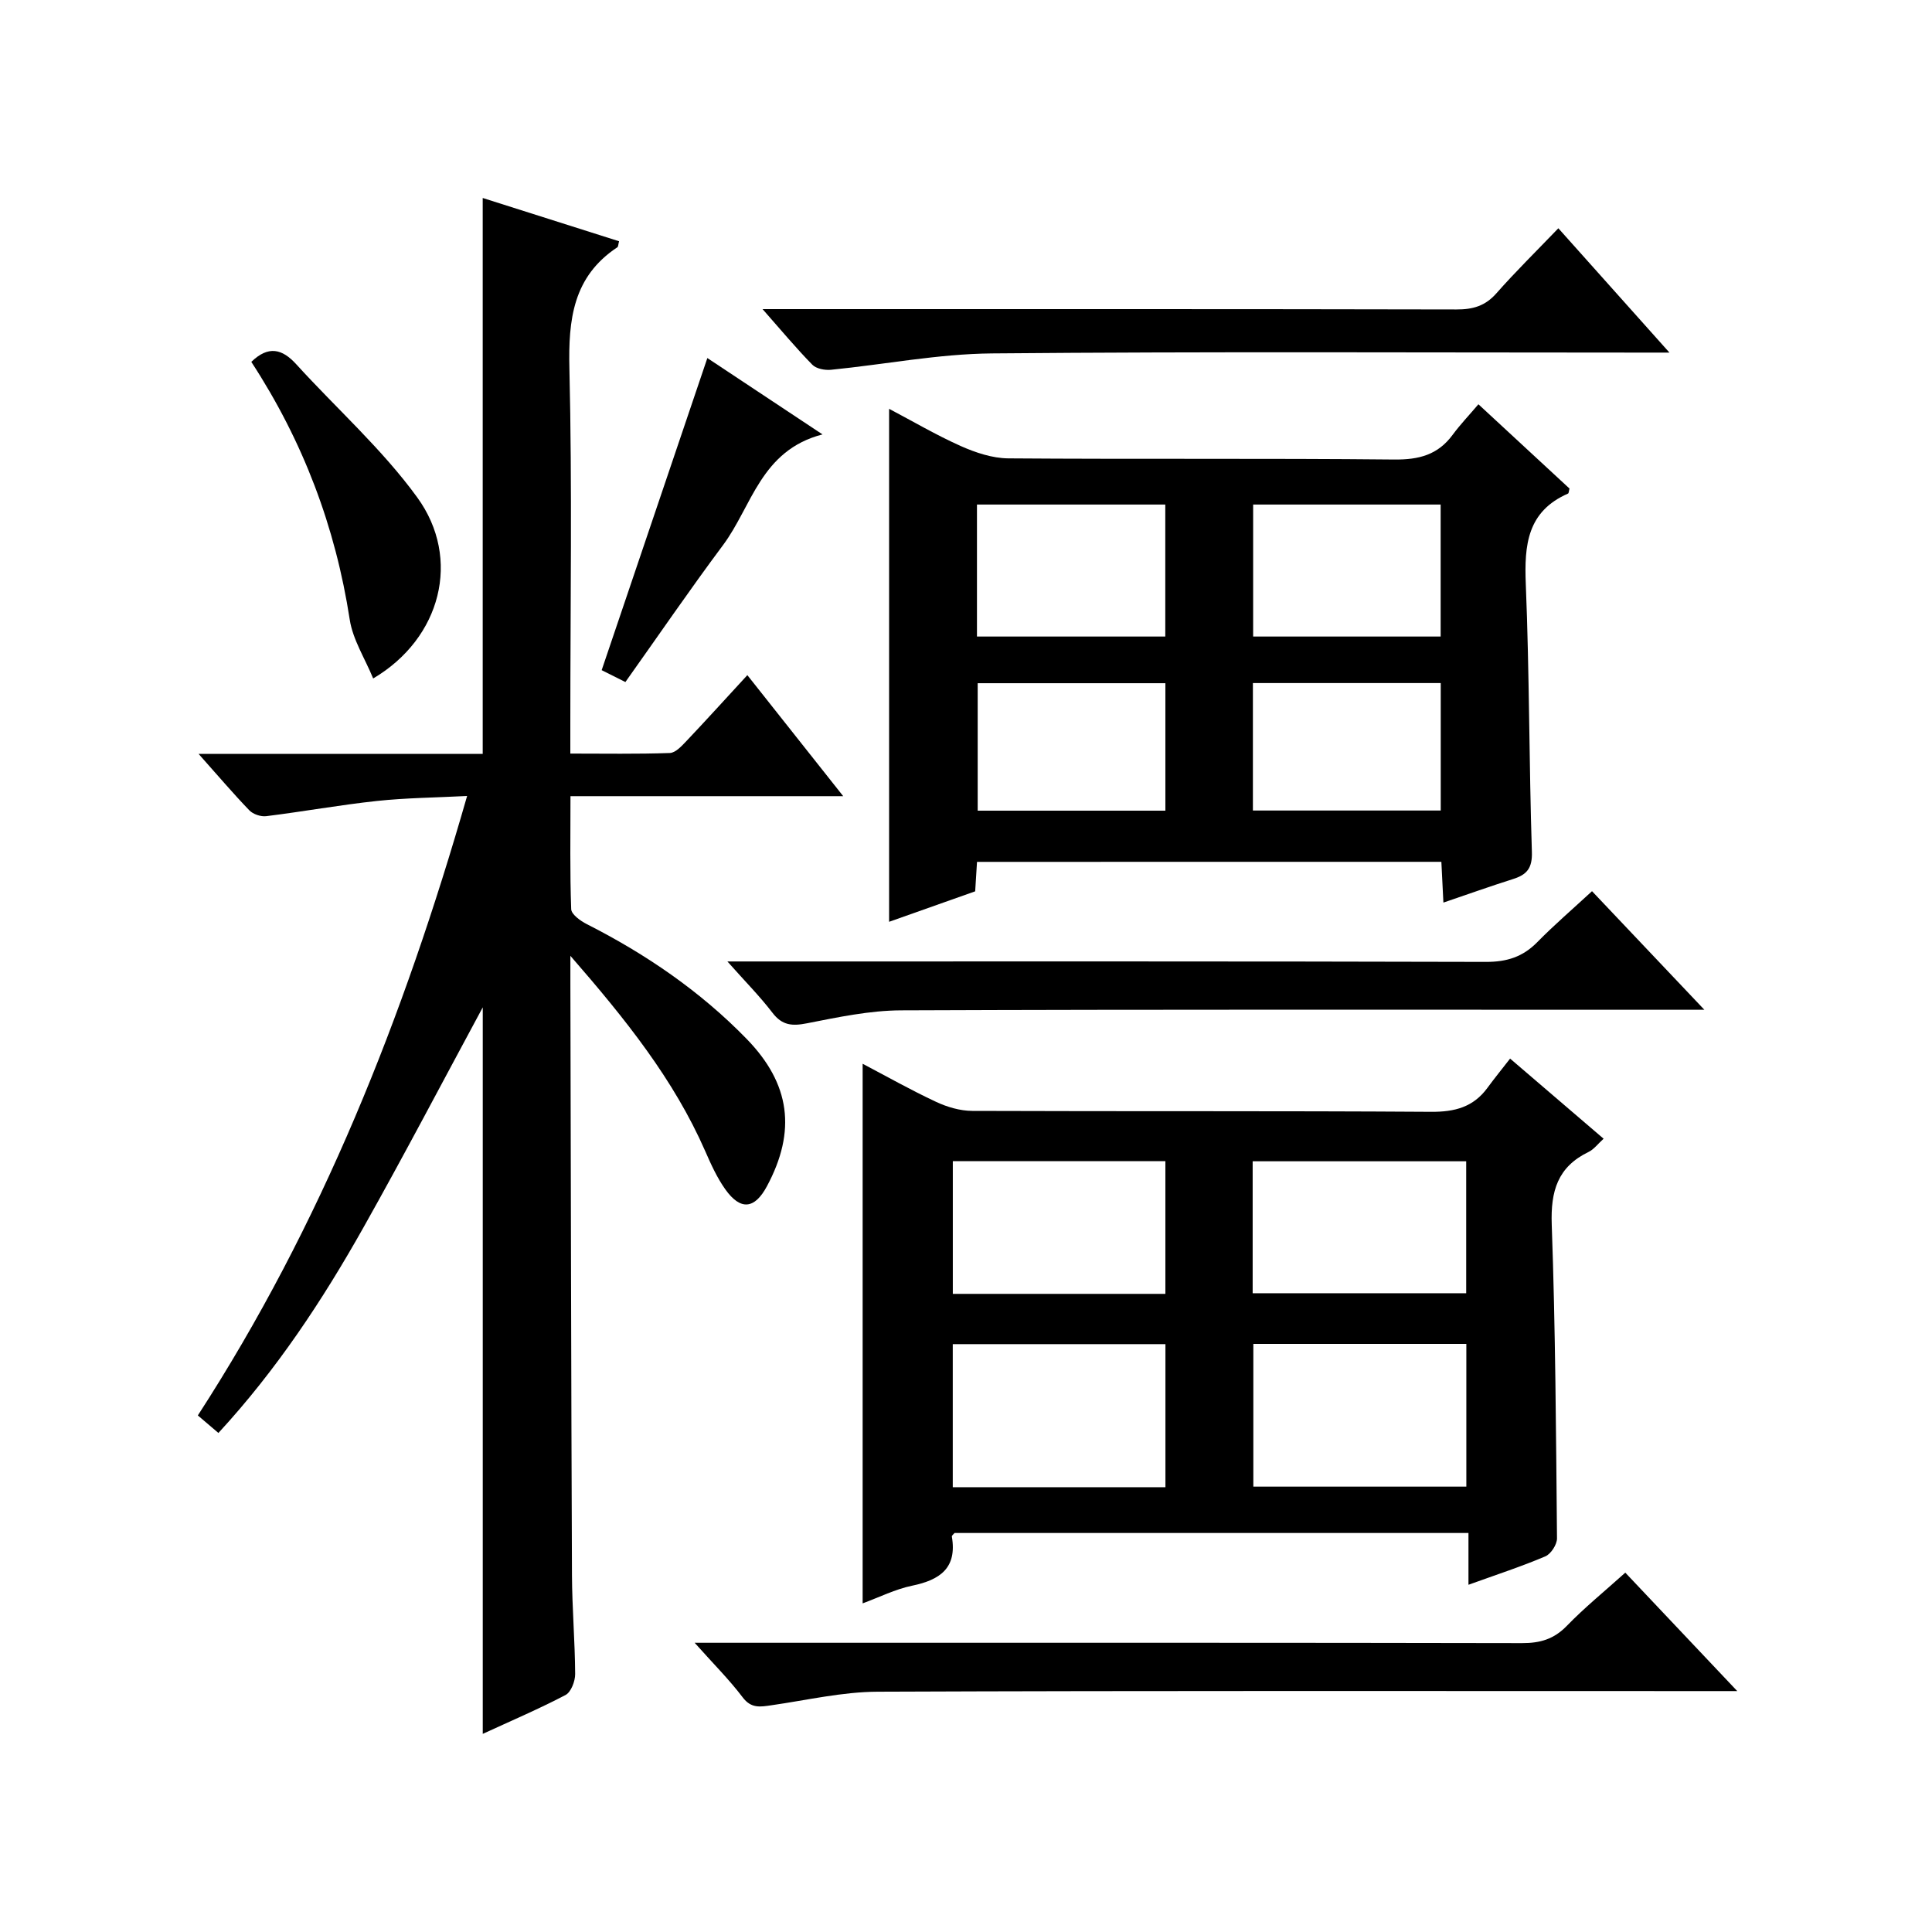 <?xml version="1.0" encoding="utf-8"?>
<svg version="1.1" id="ZDIC" xmlns="http://www.w3.org/2000/svg" xmlns:xlink="http://www.w3.org/1999/xlink" x="0px" y="0px"
	 viewBox="0 0 400 400" style="enable-background:new 0 0 400 400;" xml:space="preserve">

<g>
	
	<path d="M41.12,156.09c20.43,0,39.54,0,58.82,0c0-38.38,0-76.44,0-115.1c9.36,2.97,18.8,5.97,28.23,8.96
		c-0.18,0.67-0.16,1.11-0.35,1.24c-9.2,6.09-10.17,14.97-9.93,25.17c0.58,24.5,0.19,49.02,0.19,73.53c0,1.81,0,3.63,0,6.13
		c7.08,0,13.84,0.12,20.6-0.12c1.19-0.04,2.48-1.47,3.47-2.51c4.12-4.35,8.14-8.79,12.58-13.61c6.52,8.24,12.88,16.26,19.85,25.06
		c-19.16,0-37.5,0-56.47,0c0,8.18-0.13,15.8,0.15,23.39c0.04,1.08,1.91,2.43,3.21,3.09c12.26,6.22,23.49,13.89,33.1,23.76
		c9.08,9.32,10.33,19.1,4.22,30.51c-2.55,4.76-5.47,5.08-8.63,0.64c-1.71-2.41-2.97-5.19-4.16-7.92
		c-6.5-14.81-16.41-27.21-27.91-40.42c0,2.88,0,4.28,0,5.68c0.1,40.85,0.16,81.69,0.33,122.54c0.03,6.83,0.62,13.65,0.66,20.48
		c0.01,1.48-0.85,3.74-1.99,4.34c-5.54,2.9-11.3,5.36-17.14,8.05c0-50.27,0-100.27,0-150.42c-8.26,15.3-16.25,30.55-24.69,45.56
		c-8.49,15.09-18.01,29.51-30.04,42.56c-1.48-1.26-2.7-2.3-4.26-3.63c25.55-39.43,42.6-82.4,55.75-128.25
		c-6.63,0.34-12.68,0.39-18.66,1.03c-7.67,0.82-15.27,2.2-22.93,3.15c-1.12,0.14-2.72-0.4-3.5-1.21
		C48.28,164.3,45.17,160.64,41.12,156.09z"/>
	<path d="M312.65,219.17c7.05,6.04,13.09,11.21,19.36,16.59c-1.17,1.05-2,2.2-3.12,2.74c-6.41,3.1-7.86,8.12-7.62,15.02
		c0.77,21.65,0.89,43.32,1.09,64.98c0.01,1.28-1.26,3.24-2.42,3.73c-4.99,2.12-10.15,3.8-15.91,5.88c0-3.76,0-7.12,0-10.72
		c-35.85,0-71.12,0-106.4,0c-0.2,0.25-0.59,0.53-0.56,0.73c1.12,6.54-2.47,8.99-8.22,10.18c-3.49,0.72-6.79,2.39-10.25,3.66
		c0-37.27,0-74.3,0-111.72c4.98,2.62,9.99,5.45,15.19,7.88c2.3,1.08,4.99,1.87,7.51,1.88c31.67,0.12,63.34-0.02,95.01,0.19
		c4.9,0.03,8.72-0.98,11.64-4.95C309.43,223.22,311.01,221.28,312.65,219.17z M197.26,278.29c0,10.14,0,19.84,0,29.62
		c14.84,0,29.29,0,44.03,0c0-9.94,0-19.69,0-29.62C226.54,278.29,212.09,278.29,197.26,278.29z M259.49,278.24
		c0,10.18,0,19.88,0,29.55c14.93,0,29.48,0,44.1,0c0-10.02,0-19.71,0-29.55C288.77,278.24,274.33,278.24,259.49,278.24z
		 M241.28,240.4c-14.89,0-29.46,0-44.01,0c0,9.36,0,18.4,0,27.48c14.85,0,29.3,0,44.01,0C241.28,258.6,241.28,249.52,241.28,240.4z
		 M259.35,267.75c15.13,0,29.68,0,44.21,0c0-9.38,0-18.41,0-27.32c-14.96,0-29.52,0-44.21,0
		C259.35,249.68,259.35,258.59,259.35,267.75z"/>
	<path d="M202.28,178.44c-0.13,2.15-0.25,3.96-0.38,6.1c-6,2.12-11.98,4.24-17.82,6.31c0-35.38,0-70.55,0-106.21
		c4.93,2.6,9.76,5.44,14.84,7.71c3.06,1.36,6.52,2.52,9.82,2.55c26.65,0.2,53.29-0.03,79.94,0.24c5.08,0.05,9.01-0.96,12.06-5.1
		c1.58-2.14,3.43-4.08,5.35-6.34c6.75,6.25,12.84,11.87,18.86,17.45c-0.14,0.49-0.14,0.97-0.31,1.04
		c-8.45,3.7-9.07,10.65-8.74,18.76c0.75,18.46,0.67,36.95,1.26,55.42c0.11,3.37-1.03,4.72-3.88,5.62c-4.7,1.49-9.35,3.15-14.44,4.88
		c-0.14-2.85-0.27-5.46-0.42-8.44C266.4,178.44,234.55,178.44,202.28,178.44z M202.27,131.79c13.27,0,26.02,0,38.99,0
		c0-9.32,0-18.39,0-27.33c-13.22,0-26.1,0-38.99,0C202.27,113.7,202.27,122.5,202.27,131.79z M298.27,131.79c0-9.32,0-18.39,0-27.33
		c-13.22,0-26.1,0-38.82,0c0,9.37,0,18.29,0,27.33C272.55,131.79,285.31,131.79,298.27,131.79z M241.28,141.45
		c-13.19,0-26.07,0-38.86,0c0,9.01,0,17.6,0,26.39c13.07,0,25.83,0,38.86,0C241.28,158.88,241.28,150.14,241.28,141.45z
		 M298.29,141.42c-13.14,0-26.01,0-38.89,0c0,8.98,0,17.57,0,26.39c13.05,0,25.81,0,38.89,0
		C298.29,158.95,298.29,150.21,298.29,141.42z"/>
	<path d="M143.82,340.12c9.79,0,18.28,0,26.78,0c48.18,0,96.35-0.03,144.53,0.07c3.72,0.01,6.58-0.81,9.25-3.56
		c3.68-3.8,7.81-7.15,12.12-11.03c7.59,8.03,14.95,15.82,23.18,24.52c-2.94,0-4.69,0-6.44,0c-57.18,0-114.36-0.1-171.53,0.13
		c-7.32,0.03-14.64,1.75-21.95,2.8c-2.31,0.33-4.22,0.74-6.01-1.65C150.98,347.74,147.69,344.47,143.82,340.12z"/>
	<path d="M150.6,199.06c2.99,0,4.79,0,6.59,0c50.16,0,100.31-0.05,150.47,0.09c4.31,0.01,7.61-1.03,10.61-4.08
		c3.48-3.55,7.27-6.8,11.34-10.56c7.59,8.01,14.96,15.79,23.26,24.55c-2.89,0-4.62,0-6.34,0c-53.32,0-106.65-0.09-159.97,0.12
		c-6.5,0.03-13.05,1.42-19.47,2.68c-3.08,0.61-5.15,0.46-7.17-2.19C157.32,206.27,154.26,203.19,150.6,199.06z"/>
	<path d="M322.64,47.26c7.86,8.79,15.01,16.8,23,25.74c-2.86,0-4.61,0-6.36,0c-44.64,0-89.28-0.23-133.92,0.17
		c-11.11,0.1-22.21,2.29-33.32,3.39c-1.27,0.12-3.04-0.21-3.86-1.05c-3.33-3.4-6.39-7.07-10.3-11.51c2.76,0,4.5,0,6.24,0
		c45.81,0,91.61-0.03,137.42,0.07c3.41,0.01,5.97-0.72,8.28-3.35C313.78,56.23,318.06,52.03,322.64,47.26z"/>
	<path d="M52.03,74.92c3.55-3.43,6.4-2.7,9.31,0.5c8.36,9.19,17.8,17.58,25.05,27.57c9.2,12.67,4.93,29.19-9.13,37.48
		c-1.71-4.17-4.21-8.03-4.85-12.18C69.45,109.09,62.78,91.39,52.03,74.92z"/>
	<path d="M170.29,89.94c-12.79,3.31-14.6,14.87-20.58,22.9c-6.93,9.29-13.47,18.86-20.23,28.37c-2.28-1.14-3.84-1.93-4.91-2.46
		c7.32-21.61,14.54-42.93,21.88-64.62C153.57,78.85,161.39,84.04,170.29,89.94z"/>
	
	
	
	
	
	
	
	
</g>
</svg>
